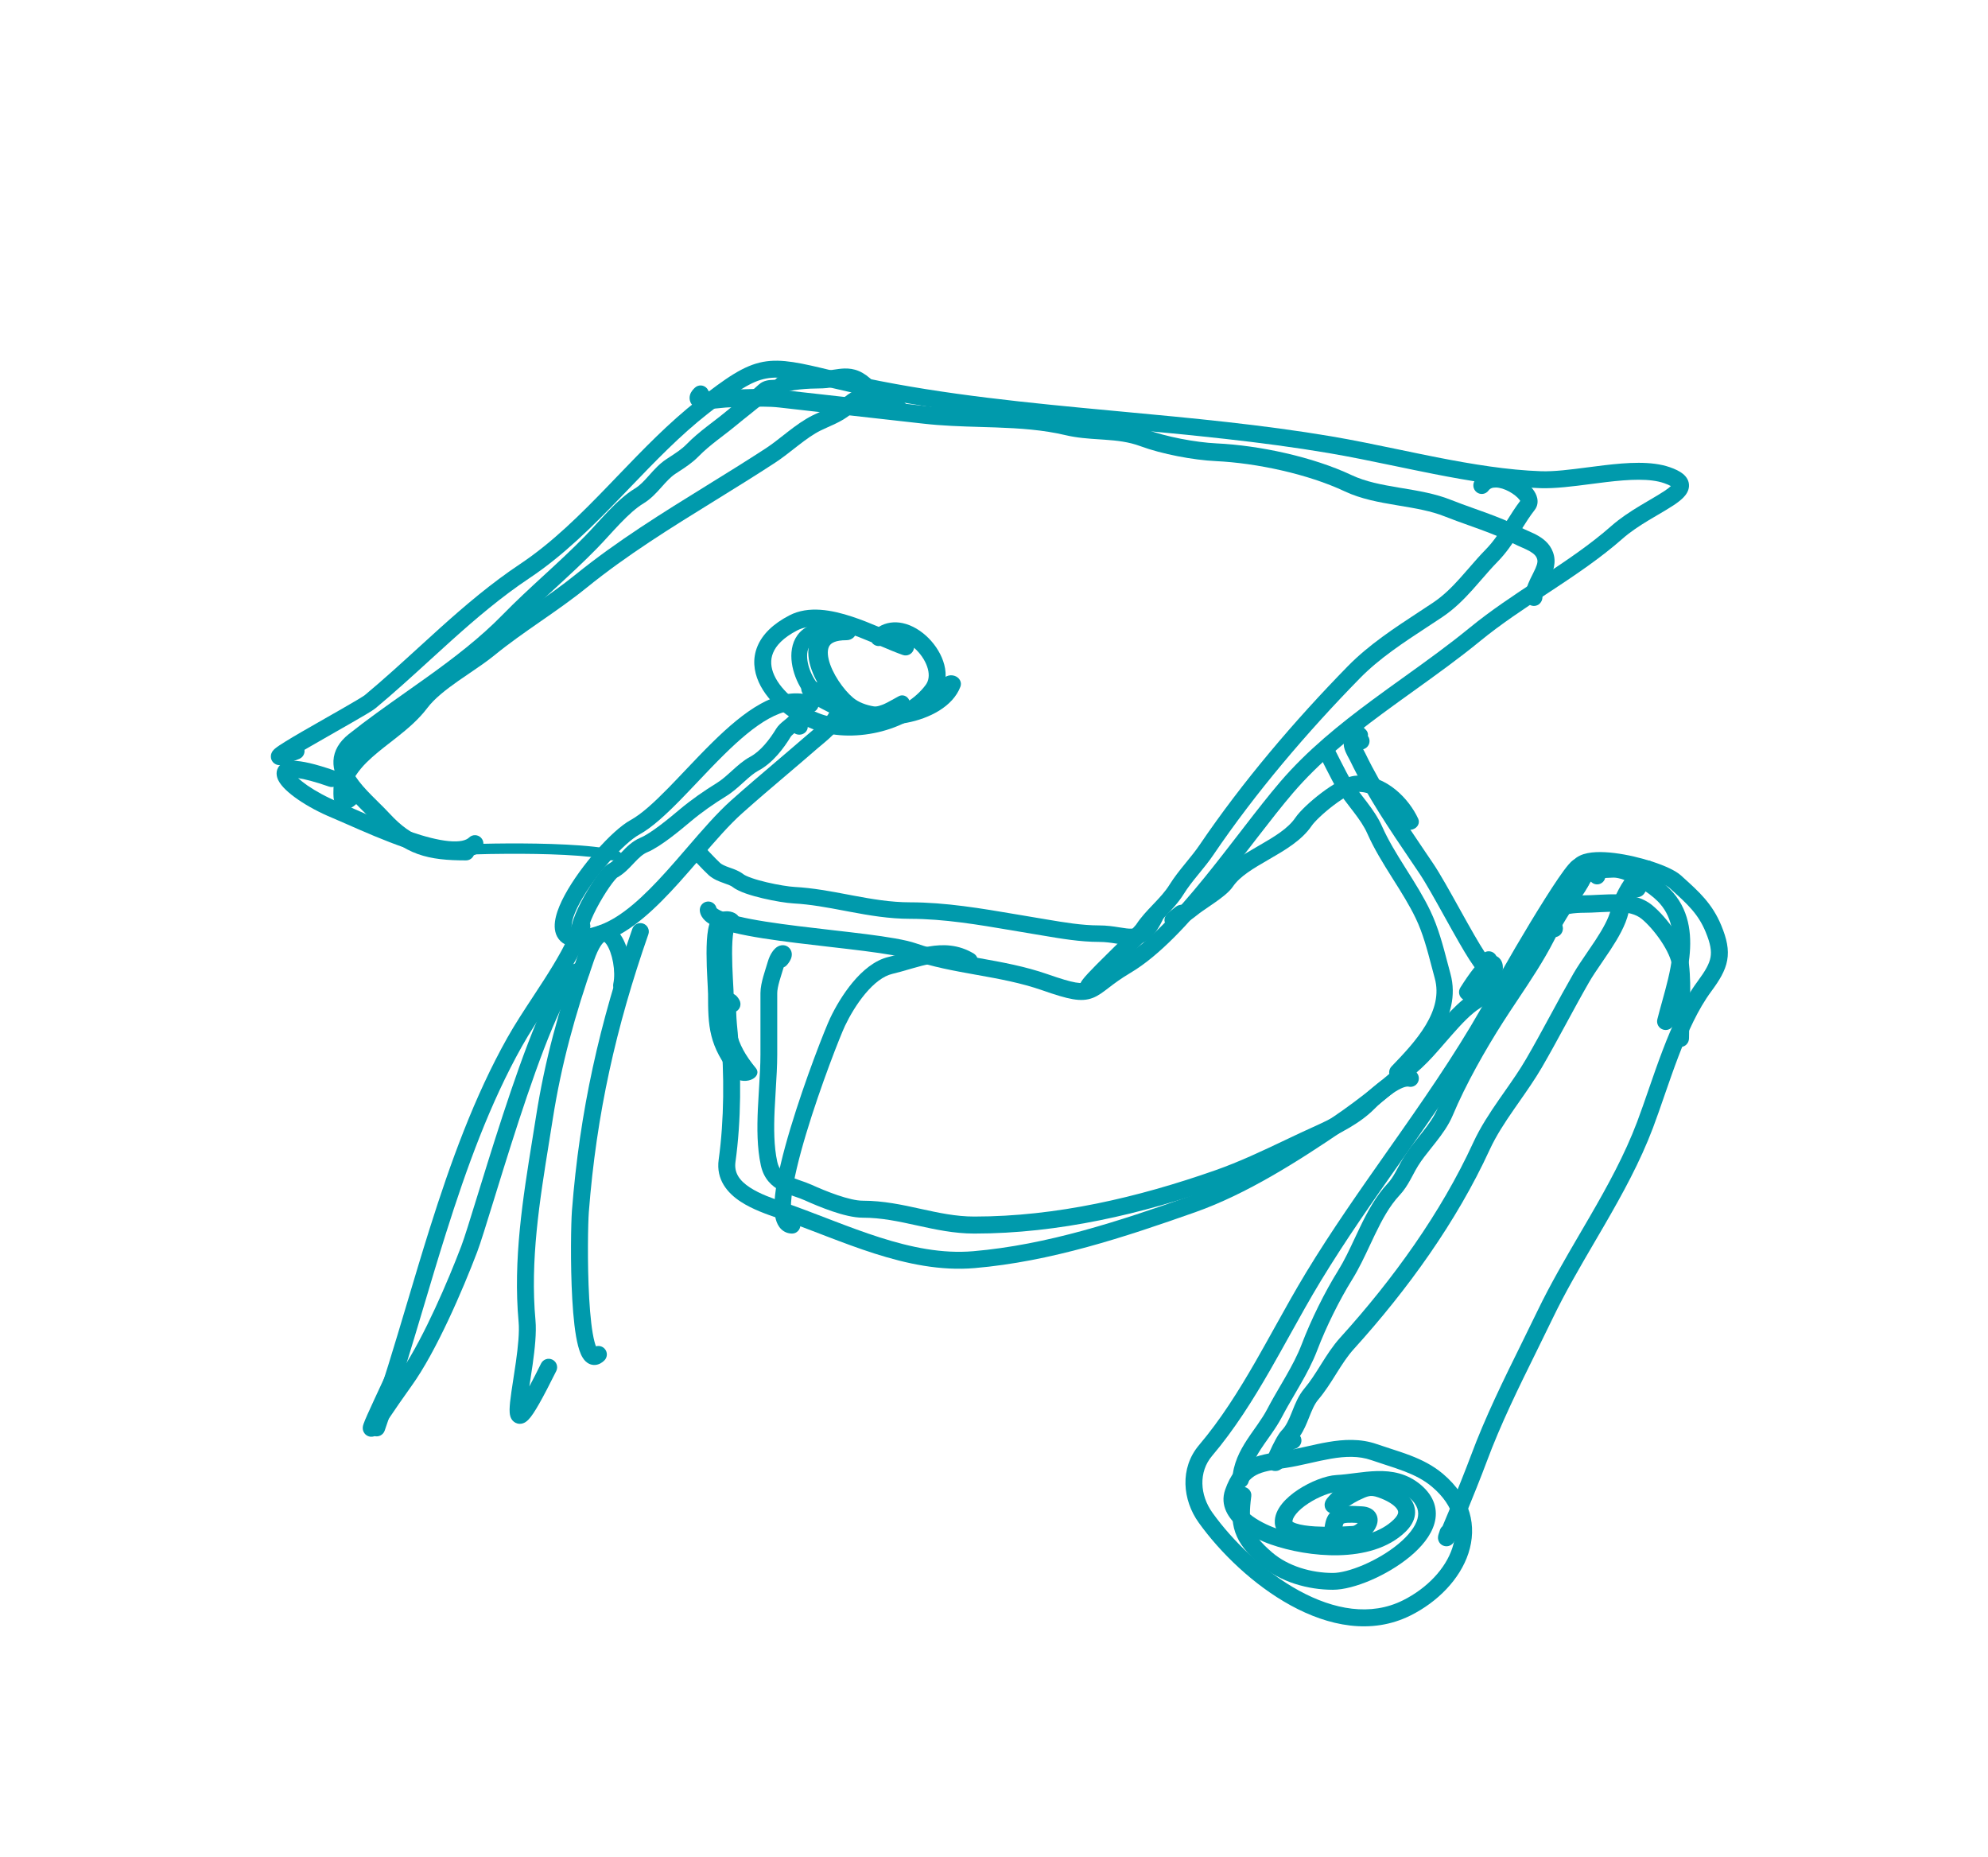 <svg xmlns="http://www.w3.org/2000/svg" width="106" height="99" viewBox="0 0 106 99" fill="none"><g id="Group 9"><path id="Vector 23 (Stroke)" fill-rule="evenodd" clip-rule="evenodd" d="M84.83 25.805C83.886 25.928 82.921 26.053 82.129 26.026C80.28 25.961 78.347 25.642 76.438 25.267C75.747 25.131 75.061 24.988 74.383 24.847C73.175 24.596 71.99 24.349 70.834 24.154C67.196 23.538 63.454 23.19 59.691 22.839C58.982 22.773 58.273 22.707 57.563 22.639C53.096 22.211 48.627 21.709 44.353 20.681C42.513 20.238 41.653 20.033 40.86 20.179C40.077 20.324 39.317 20.823 37.752 22.047C36.27 23.206 34.943 24.587 33.59 25.994C33.433 26.157 33.276 26.321 33.118 26.484C31.61 28.048 30.05 29.61 28.234 30.82C26.741 31.816 25.4 32.956 24.075 34.146C23.69 34.492 23.305 34.843 22.918 35.196C21.981 36.052 21.031 36.919 20.036 37.748C19.937 37.83 19.741 37.953 19.524 38.083C19.293 38.221 18.997 38.392 18.671 38.579C18.429 38.718 18.171 38.865 17.907 39.015C17.456 39.272 16.991 39.537 16.571 39.781C16.454 39.848 16.341 39.914 16.234 39.977C16.262 40.177 16.154 40.378 15.959 40.458C15.556 40.624 15.271 40.73 15.103 40.771C15.062 40.781 15 40.794 14.934 40.795C14.902 40.796 14.84 40.795 14.768 40.773C14.695 40.749 14.559 40.685 14.484 40.525C14.412 40.369 14.448 40.228 14.472 40.164C14.496 40.098 14.53 40.051 14.549 40.028C14.588 39.978 14.632 39.938 14.661 39.913C14.78 39.813 14.99 39.675 15.228 39.528C15.476 39.375 15.783 39.193 16.118 38.999C16.54 38.754 17.012 38.485 17.466 38.227C17.729 38.078 17.985 37.932 18.222 37.796C18.547 37.609 18.836 37.442 19.059 37.308C19.171 37.241 19.264 37.184 19.335 37.138C19.371 37.115 19.399 37.096 19.422 37.081C19.433 37.073 19.441 37.067 19.448 37.062C19.451 37.059 19.453 37.057 19.455 37.056L19.457 37.055L19.458 37.054C20.436 36.239 21.362 35.394 22.293 34.544C22.683 34.187 23.075 33.83 23.471 33.474C24.806 32.275 26.185 31.101 27.733 30.069C29.458 28.919 30.959 27.422 32.468 25.857C32.625 25.694 32.783 25.531 32.94 25.366C34.287 23.965 35.66 22.536 37.195 21.336C38.722 20.142 39.657 19.483 40.696 19.291C41.684 19.109 42.727 19.36 44.367 19.755C44.432 19.771 44.498 19.787 44.565 19.803C48.772 20.815 53.184 21.312 57.649 21.74C58.354 21.807 59.06 21.873 59.767 21.939C63.529 22.289 67.31 22.642 70.985 23.263C72.155 23.461 73.372 23.714 74.593 23.968C75.267 24.108 75.943 24.249 76.613 24.381C78.51 24.753 80.385 25.061 82.161 25.123C82.871 25.148 83.729 25.036 84.655 24.916C84.946 24.878 85.243 24.84 85.545 24.804C86.754 24.662 88.052 24.566 89.035 24.909C89.317 25.007 89.558 25.12 89.734 25.263C89.918 25.413 90.077 25.638 90.056 25.934C90.038 26.195 89.884 26.395 89.755 26.527C89.617 26.668 89.439 26.801 89.253 26.926C89.014 27.085 88.716 27.261 88.405 27.443C88.24 27.54 88.071 27.639 87.906 27.738C87.415 28.035 86.924 28.357 86.514 28.719C85.35 29.745 84.031 30.631 82.724 31.494C82.635 31.552 82.546 31.61 82.458 31.669C81.233 32.477 80.026 33.273 78.926 34.174C77.796 35.1 76.583 35.971 75.38 36.835C74.818 37.239 74.257 37.641 73.708 38.047C71.97 39.332 70.317 40.672 68.941 42.277C68.364 42.95 67.727 43.767 67.045 44.65C66.972 44.745 66.897 44.842 66.823 44.938C66.209 45.734 65.562 46.571 64.901 47.384C63.428 49.194 61.834 50.943 60.289 51.859C59.765 52.169 59.412 52.436 59.126 52.655C59.11 52.667 59.094 52.679 59.078 52.692C58.823 52.887 58.572 53.079 58.29 53.193C57.961 53.325 57.622 53.342 57.199 53.27C56.791 53.2 56.275 53.041 55.574 52.796C54.439 52.4 53.278 52.189 52.092 51.977L52.035 51.967C50.878 51.76 49.694 51.548 48.552 51.15C48.093 50.989 47.212 50.846 46.092 50.702C45.498 50.626 44.867 50.554 44.218 50.479C43.644 50.413 43.057 50.346 42.469 50.273C41.24 50.121 40.047 49.949 39.147 49.732C38.7 49.624 38.299 49.499 37.995 49.348C37.843 49.272 37.695 49.18 37.576 49.064C37.456 48.947 37.343 48.784 37.316 48.573C37.284 48.325 37.459 48.099 37.706 48.067C37.939 48.037 38.154 48.191 38.204 48.415C38.205 48.416 38.205 48.416 38.206 48.417C38.233 48.444 38.292 48.487 38.398 48.539C38.61 48.645 38.933 48.751 39.359 48.854C40.204 49.058 41.351 49.225 42.58 49.377C43.141 49.447 43.729 49.514 44.308 49.581C44.97 49.657 45.621 49.731 46.207 49.806C47.304 49.947 48.284 50.1 48.85 50.297C49.923 50.672 51.047 50.873 52.227 51.084L52.251 51.088C53.429 51.299 54.658 51.52 55.872 51.944C56.573 52.188 57.026 52.324 57.352 52.38C57.663 52.433 57.822 52.407 57.953 52.355C58.113 52.29 58.27 52.173 58.578 51.937C58.872 51.712 59.258 51.42 59.829 51.082C61.22 50.257 62.724 48.629 64.2 46.814C64.854 46.011 65.493 45.182 66.108 44.386C66.183 44.289 66.257 44.193 66.33 44.098C67.01 43.218 67.661 42.383 68.255 41.689C69.698 40.006 71.418 38.617 73.171 37.321C73.743 36.898 74.315 36.487 74.883 36.08C76.073 35.225 77.245 34.383 78.354 33.475C79.491 32.543 80.736 31.723 81.953 30.92C82.044 30.86 82.135 30.8 82.226 30.74C83.537 29.874 84.806 29.021 85.917 28.041C86.388 27.625 86.935 27.27 87.439 26.965C87.631 26.849 87.813 26.742 87.983 26.643C88.275 26.472 88.533 26.321 88.751 26.175C88.907 26.071 89.018 25.985 89.09 25.915C89.019 25.873 88.907 25.821 88.738 25.762C87.98 25.497 86.887 25.555 85.65 25.701C85.382 25.733 85.107 25.769 84.83 25.805ZM14.88 39.895C14.88 39.895 14.881 39.895 14.882 39.895C14.881 39.895 14.88 39.895 14.88 39.895ZM15.24 40.607C15.239 40.608 15.239 40.608 15.239 40.608C15.239 40.608 15.239 40.608 15.24 40.607Z" fill="#009AAC"></path><path id="Vector 24 (Stroke)" fill-rule="evenodd" clip-rule="evenodd" d="M15.614 40.562C16.083 40.558 16.814 40.725 17.836 41.082C18.072 41.164 18.196 41.422 18.114 41.657C18.032 41.893 17.774 42.017 17.539 41.935C16.771 41.667 16.239 41.534 15.896 41.486C16.025 41.606 16.194 41.74 16.399 41.882C16.838 42.184 17.419 42.504 18.076 42.775C18.314 42.873 18.607 43.003 18.938 43.149C19.767 43.514 20.838 43.987 21.901 44.349C22.641 44.601 23.342 44.786 23.919 44.842C24.522 44.9 24.857 44.803 25.01 44.654C25.188 44.48 25.474 44.484 25.648 44.663C25.822 44.842 25.818 45.128 25.639 45.302C25.183 45.746 24.485 45.804 23.832 45.741C23.152 45.676 22.373 45.464 21.61 45.204C20.507 44.828 19.362 44.323 18.526 43.955C18.211 43.816 17.94 43.696 17.732 43.61C17.02 43.317 16.382 42.967 15.886 42.625C15.639 42.455 15.422 42.282 15.247 42.116C15.079 41.955 14.925 41.777 14.835 41.591C14.749 41.413 14.665 41.087 14.909 40.816C15.105 40.599 15.402 40.563 15.614 40.562ZM15.507 41.475C15.507 41.475 15.508 41.475 15.508 41.475C15.508 41.475 15.507 41.475 15.507 41.475Z" fill="#009AAC"></path><path id="Vector 25 (Stroke)" fill-rule="evenodd" clip-rule="evenodd" d="M50.349 35.441C50.485 35.968 50.45 36.554 50.086 37.049C49.369 38.023 48.227 38.666 47.042 38.983C45.856 39.298 44.567 39.303 43.518 38.937C42.248 38.494 40.972 37.522 40.455 36.365C40.19 35.772 40.118 35.109 40.386 34.46C40.65 33.819 41.218 33.26 42.093 32.807C43.11 32.279 44.358 32.519 45.448 32.88C45.93 33.039 46.408 33.233 46.855 33.421C47.252 33.178 47.698 33.131 48.123 33.22C48.647 33.33 49.137 33.643 49.52 34.031C49.904 34.421 50.213 34.918 50.349 35.441ZM48.737 34.534C48.784 34.575 48.831 34.619 48.877 34.666C49.169 34.962 49.385 35.324 49.474 35.667C49.562 36.006 49.521 36.293 49.359 36.514C48.796 37.278 47.858 37.83 46.809 38.11C45.761 38.389 44.661 38.379 43.816 38.084C42.704 37.696 41.666 36.862 41.28 35.997C41.093 35.58 41.066 35.178 41.221 34.805C41.378 34.423 41.753 34 42.508 33.609C43.169 33.266 44.092 33.382 45.164 33.737C45.603 33.883 46.045 34.06 46.476 34.241C46.491 34.264 46.509 34.286 46.529 34.307C46.639 34.419 46.792 34.463 46.936 34.436C47.359 34.616 47.772 34.791 48.138 34.919C48.373 35.001 48.631 34.877 48.713 34.641C48.726 34.606 48.733 34.57 48.737 34.534Z" fill="#009AAC"></path><path id="Vector 26 (Stroke)" fill-rule="evenodd" clip-rule="evenodd" d="M44.788 36.921C44.865 36.975 45.003 37.078 45.078 37.234C45.239 37.566 45.214 37.902 45.11 38.19C45.01 38.468 44.832 38.719 44.65 38.928C44.367 39.252 44.005 39.553 43.766 39.751C43.702 39.804 43.647 39.85 43.604 39.887C43.072 40.35 42.528 40.813 41.981 41.278C41.18 41.959 40.371 42.647 39.583 43.35C38.873 43.982 38.14 44.833 37.355 45.744C36.985 46.173 36.603 46.616 36.208 47.055C35.011 48.383 33.682 49.679 32.253 50.183C31.635 50.4 31.122 50.507 30.713 50.489C30.291 50.471 29.911 50.312 29.709 49.939C29.529 49.604 29.558 49.209 29.642 48.865C29.729 48.506 29.899 48.115 30.11 47.723C30.535 46.936 31.166 46.075 31.803 45.35C32.431 44.635 33.108 44.003 33.633 43.715C34.199 43.403 34.863 42.797 35.617 42.029C35.907 41.733 36.213 41.411 36.528 41.079C37.004 40.578 37.498 40.057 37.988 39.576C38.811 38.767 39.681 38.007 40.562 37.52C41.278 37.124 42.042 36.887 42.811 36.989C42.801 36.975 42.791 36.959 42.78 36.94C42.756 36.896 42.718 36.81 42.725 36.697C42.74 36.406 42.985 36.308 43.038 36.291C43.107 36.269 43.164 36.269 43.179 36.269L43.179 36.269C43.203 36.269 43.221 36.271 43.231 36.272C43.264 36.276 43.293 36.283 43.302 36.285L43.302 36.286C43.383 36.306 43.573 36.368 43.779 36.445C43.991 36.523 44.249 36.628 44.471 36.738C44.581 36.793 44.693 36.855 44.788 36.921ZM43.609 37.346C43.659 37.451 43.67 37.574 43.629 37.692C43.547 37.928 43.289 38.052 43.053 37.97C42.443 37.757 41.767 37.886 40.999 38.31C40.229 38.736 39.43 39.424 38.621 40.22C38.136 40.697 37.668 41.19 37.207 41.677C36.89 42.01 36.577 42.341 36.262 42.662C35.513 43.425 34.765 44.123 34.067 44.506C33.688 44.715 33.097 45.246 32.482 45.946C31.876 46.636 31.289 47.44 30.905 48.151C30.713 48.508 30.581 48.824 30.519 49.079C30.453 49.348 30.484 49.471 30.504 49.51C30.504 49.51 30.525 49.577 30.752 49.587C30.992 49.597 31.377 49.534 31.953 49.331C33.139 48.913 34.331 47.788 35.537 46.45C35.897 46.051 36.259 45.631 36.619 45.213C37.427 44.276 38.227 43.348 38.982 42.675C39.773 41.97 40.601 41.266 41.412 40.576C41.958 40.111 42.496 39.653 43.011 39.206C43.077 39.148 43.151 39.087 43.228 39.023C43.465 38.826 43.74 38.597 43.968 38.335C44.116 38.166 44.214 38.013 44.261 37.884C44.294 37.791 44.297 37.724 44.281 37.669C44.278 37.667 44.276 37.665 44.273 37.663C44.227 37.631 44.159 37.592 44.068 37.546C43.93 37.478 43.767 37.408 43.609 37.346ZM44.307 37.689C44.307 37.689 44.306 37.689 44.305 37.687C44.306 37.689 44.307 37.689 44.307 37.689Z" fill="#009AAC"></path><path id="Vector 27 (Stroke)" fill-rule="evenodd" clip-rule="evenodd" d="M30.933 52.23C31.164 52.261 31.384 52.109 31.433 51.877C31.486 51.634 31.331 51.394 31.087 51.341C30.823 51.285 30.588 51.375 30.412 51.491C30.237 51.606 30.078 51.773 29.935 51.956C29.647 52.325 29.353 52.852 29.06 53.468C28.47 54.707 27.841 56.4 27.245 58.15C26.648 59.903 26.079 61.73 25.613 63.241C25.563 63.402 25.514 63.559 25.467 63.712C25.068 65.005 24.764 65.993 24.598 66.429C23.88 68.317 22.625 71.235 21.456 73.005C21.412 72.94 21.35 72.885 21.274 72.85C21.048 72.745 20.779 72.843 20.674 73.069C20.624 73.175 20.576 73.278 20.53 73.378C20.086 74.333 19.779 74.993 19.594 75.408C19.494 75.632 19.422 75.803 19.385 75.913C19.375 75.941 19.364 75.976 19.356 76.011L19.356 76.013C19.351 76.033 19.331 76.12 19.349 76.22C19.359 76.275 19.395 76.416 19.538 76.516C19.694 76.625 19.854 76.602 19.93 76.58C20.003 76.558 20.054 76.524 20.076 76.508C20.102 76.49 20.122 76.471 20.136 76.458C20.213 76.385 20.309 76.25 20.395 76.127C20.49 75.992 20.611 75.814 20.752 75.605L20.771 75.577C21.072 75.133 21.473 74.543 21.952 73.877C23.261 72.059 24.675 68.766 25.442 66.75C25.619 66.285 25.933 65.266 26.326 63.992C26.375 63.834 26.425 63.672 26.476 63.507C26.942 61.997 27.507 60.181 28.1 58.441C28.694 56.697 29.309 55.045 29.875 53.856C30.16 53.258 30.42 52.802 30.647 52.512C30.761 52.366 30.849 52.284 30.908 52.245C30.919 52.238 30.927 52.234 30.933 52.23ZM30.944 52.225C30.945 52.225 30.946 52.225 30.946 52.225C30.946 52.225 30.945 52.225 30.944 52.225Z" fill="#009AAC"></path><path id="Vector 28 (Stroke)" fill-rule="evenodd" clip-rule="evenodd" d="M33.578 51.154C33.665 51.639 33.683 52.173 33.585 52.628C33.532 52.872 33.292 53.027 33.049 52.975C32.805 52.923 32.65 52.682 32.702 52.439C32.768 52.131 32.762 51.721 32.689 51.313C32.615 50.903 32.483 50.552 32.341 50.346C32.285 50.266 32.242 50.228 32.219 50.213C32.188 50.232 32.118 50.29 32.021 50.44C31.914 50.606 31.794 50.855 31.669 51.214C30.653 54.126 29.933 56.739 29.474 59.658C29.411 60.058 29.347 60.458 29.282 60.858C28.771 64.026 28.26 67.195 28.552 70.395C28.611 71.049 28.516 71.923 28.403 72.73C28.356 73.068 28.305 73.393 28.259 73.694C28.247 73.771 28.235 73.845 28.224 73.919C28.401 73.587 28.608 73.182 28.85 72.693C28.961 72.47 29.232 72.378 29.455 72.489C29.679 72.6 29.77 72.871 29.66 73.094C29.287 73.846 28.989 74.415 28.754 74.829C28.527 75.229 28.337 75.522 28.176 75.687C28.133 75.731 28.079 75.781 28.014 75.821C27.953 75.859 27.846 75.912 27.709 75.91C27.551 75.907 27.42 75.834 27.333 75.736C27.258 75.651 27.224 75.558 27.208 75.5C27.175 75.382 27.17 75.252 27.171 75.145C27.173 75.03 27.183 74.898 27.197 74.758C27.231 74.427 27.299 73.987 27.372 73.516C27.418 73.218 27.466 72.907 27.509 72.604C27.623 71.791 27.701 71.013 27.652 70.477C27.35 67.156 27.881 63.869 28.39 60.714C28.455 60.313 28.52 59.914 28.582 59.517C29.051 56.532 29.787 53.865 30.816 50.917C30.956 50.518 31.104 50.197 31.262 49.951C31.418 49.709 31.604 49.507 31.834 49.395C32.085 49.272 32.35 49.276 32.585 49.385C32.801 49.484 32.964 49.658 33.084 49.833C33.326 50.183 33.491 50.672 33.578 51.154Z" fill="#009AAC"></path><path id="Vector 29 (Stroke)" fill-rule="evenodd" clip-rule="evenodd" d="M34.293 49.239C34.528 49.321 34.652 49.579 34.57 49.814C32.851 54.739 31.8 59.385 31.396 64.626C31.353 65.178 31.308 67.34 31.416 69.223C31.47 70.17 31.561 71.01 31.699 71.535C31.725 71.633 31.751 71.714 31.776 71.778C31.932 71.731 32.108 71.771 32.23 71.896C32.404 72.075 32.4 72.36 32.221 72.534C32.111 72.641 31.951 72.753 31.744 72.77C31.518 72.789 31.339 72.689 31.219 72.573C31.108 72.464 31.03 72.328 30.974 72.202C30.916 72.071 30.867 71.922 30.826 71.764C30.663 71.145 30.568 70.226 30.514 69.274C30.404 67.359 30.449 65.156 30.495 64.557C30.906 59.229 31.976 54.506 33.717 49.517C33.8 49.281 34.057 49.157 34.293 49.239ZM31.578 71.899C31.578 71.899 31.578 71.898 31.58 71.897C31.578 71.898 31.578 71.899 31.578 71.899Z" fill="#009AAC"></path><path id="Vector 30 (Stroke)" fill-rule="evenodd" clip-rule="evenodd" d="M31.175 48.955C31.411 49.037 31.535 49.295 31.453 49.53C31.081 50.595 30.438 51.68 29.768 52.724C29.568 53.036 29.366 53.343 29.167 53.646C28.688 54.375 28.225 55.081 27.838 55.77C26.127 58.817 24.882 62.252 23.77 65.779C23.359 67.082 22.965 68.402 22.573 69.719C21.907 71.949 21.245 74.169 20.51 76.276C20.427 76.512 20.17 76.636 19.934 76.554C19.699 76.472 19.575 76.214 19.657 75.979C20.387 73.886 21.037 71.707 21.697 69.495C22.091 68.173 22.488 66.841 22.908 65.508C24.026 61.964 25.293 58.457 27.05 55.328C27.453 54.61 27.945 53.862 28.431 53.122C28.626 52.825 28.82 52.529 29.008 52.236C29.675 51.197 30.266 50.189 30.6 49.233C30.682 48.997 30.94 48.873 31.175 48.955Z" fill="#009AAC"></path><path id="Vector 31 (Stroke)" fill-rule="evenodd" clip-rule="evenodd" d="M72.684 39.946C72.845 39.904 72.977 39.776 73.014 39.603C73.066 39.359 72.911 39.119 72.667 39.066C72.54 39.039 72.414 39.023 72.296 39.029C72.179 39.034 72.037 39.061 71.91 39.149C71.604 39.36 71.637 39.701 71.669 39.846C71.704 40.009 71.782 40.17 71.841 40.284C71.878 40.355 71.905 40.405 71.929 40.447C71.954 40.493 71.974 40.53 71.995 40.573C72.917 42.484 74.105 44.237 75.272 45.958C75.404 46.153 75.536 46.348 75.667 46.542C76.016 47.059 76.503 47.935 77.005 48.839C77.281 49.336 77.562 49.841 77.827 50.3C78.184 50.918 78.53 51.482 78.783 51.763C78.846 51.832 78.933 51.919 79.039 51.978C79.093 52.008 79.182 52.048 79.294 52.052C79.422 52.057 79.552 52.015 79.656 51.922C79.747 51.839 79.79 51.741 79.811 51.675C79.833 51.607 79.842 51.54 79.846 51.484C79.853 51.372 79.844 51.245 79.827 51.111C79.795 50.863 79.569 50.688 79.321 50.72C79.266 50.727 79.215 50.744 79.168 50.769C79.012 50.532 78.823 50.218 78.609 49.848C78.366 49.428 78.098 48.946 77.828 48.461C77.311 47.529 76.785 46.584 76.416 46.037C76.284 45.842 76.153 45.648 76.021 45.454C74.85 43.725 73.7 42.028 72.808 40.181C72.783 40.128 72.752 40.071 72.725 40.022C72.721 40.014 72.717 40.007 72.713 40C72.704 39.981 72.694 39.964 72.684 39.946ZM72.55 39.65C72.55 39.65 72.551 39.65 72.551 39.652C72.55 39.65 72.55 39.65 72.55 39.65ZM72.334 39.931C72.333 39.931 72.332 39.931 72.332 39.931C72.332 39.931 72.333 39.931 72.334 39.931Z" fill="#009AAC"></path><path id="Vector 32 (Stroke)" fill-rule="evenodd" clip-rule="evenodd" d="M79.792 52.728C79.596 53.1 79.299 53.507 78.912 53.75C78.451 54.038 77.942 54.573 77.399 55.192C77.288 55.317 77.176 55.446 77.064 55.576C76.645 56.06 76.216 56.554 75.82 56.917C74.502 58.123 73.097 59.275 71.599 60.292C69.232 61.897 66.489 63.655 63.721 64.631C59.961 65.956 56.052 67.256 51.969 67.607C50.145 67.763 48.352 67.38 46.632 66.832C45.772 66.557 44.922 66.238 44.093 65.921C43.955 65.868 43.818 65.815 43.682 65.763C42.993 65.498 42.32 65.239 41.657 65.008C41.602 64.989 41.544 64.969 41.485 64.948C40.902 64.747 40.119 64.477 39.492 64.066C38.786 63.604 38.171 62.891 38.32 61.823C38.615 59.705 38.623 57.279 38.435 55.127C38.435 55.127 38.435 55.125 38.434 55.117L38.431 55.087C38.428 55.066 38.426 55.039 38.422 55.007C38.416 54.938 38.407 54.846 38.397 54.74C38.379 54.531 38.359 54.263 38.353 54.018C38.349 53.896 38.349 53.773 38.355 53.663C38.36 53.562 38.372 53.437 38.407 53.328C38.423 53.278 38.459 53.179 38.543 53.092C38.651 52.979 38.828 52.905 39.023 52.956C39.169 52.995 39.261 53.089 39.301 53.134C39.35 53.19 39.39 53.252 39.422 53.309C39.545 53.526 39.47 53.801 39.254 53.924C39.254 53.947 39.255 53.97 39.255 53.994C39.266 54.372 39.311 54.816 39.328 54.986C39.331 55.016 39.334 55.038 39.335 55.049C39.527 57.252 39.521 59.749 39.215 61.947C39.135 62.523 39.424 62.943 39.986 63.31C40.514 63.656 41.189 63.89 41.788 64.097C41.844 64.117 41.9 64.136 41.954 64.155C42.632 64.392 43.321 64.656 44.01 64.921C44.145 64.973 44.28 65.025 44.416 65.077C45.243 65.394 46.072 65.705 46.907 65.971C48.578 66.504 50.24 66.849 51.891 66.707C55.847 66.367 59.658 65.106 63.421 63.779C66.067 62.846 68.724 61.151 71.092 59.544C72.545 58.558 73.916 57.435 75.21 56.251C75.564 55.927 75.945 55.488 76.358 55.011C76.476 54.875 76.597 54.736 76.72 54.595C77.128 54.131 77.57 53.65 78.018 53.284C78.014 53.282 78.01 53.279 78.006 53.277C77.795 53.144 77.732 52.865 77.865 52.654C78.387 51.826 78.788 51.326 79.093 51.101C79.174 51.042 79.273 50.982 79.388 50.95C79.508 50.917 79.674 50.908 79.834 51C79.99 51.089 80.063 51.229 80.096 51.332C80.129 51.434 80.136 51.537 80.134 51.62C80.128 51.94 79.987 52.36 79.792 52.728Z" fill="#009AAC"></path><path id="Vector 33 (Stroke)" fill-rule="evenodd" clip-rule="evenodd" d="M83.542 46.838C83.777 46.92 83.902 47.177 83.819 47.413C83.649 47.902 83.47 48.268 83.066 48.68C82.892 48.858 82.606 48.861 82.428 48.686C82.25 48.512 82.247 48.226 82.421 48.048C82.703 47.761 82.823 47.526 82.967 47.115C83.049 46.88 83.306 46.755 83.542 46.838Z" fill="#009AAC"></path><path id="Vector 34 (Stroke)" fill-rule="evenodd" clip-rule="evenodd" d="M84.659 46.467C84.636 46.578 84.595 46.714 84.541 46.868C84.459 47.104 84.202 47.228 83.967 47.146C83.744 47.462 83.468 47.883 83.159 48.37C82.164 49.943 80.916 52.087 80.328 53.181C78.879 55.874 77.173 58.379 75.448 60.844C75.201 61.197 74.953 61.55 74.706 61.902C73.223 64.011 71.751 66.106 70.419 68.301C69.848 69.242 69.315 70.203 68.774 71.177C68.431 71.794 68.085 72.417 67.726 73.042C66.809 74.636 65.822 76.211 64.624 77.624C63.904 78.474 63.969 79.704 64.649 80.651C65.728 82.157 67.405 83.788 69.262 84.803C71.122 85.82 73.083 86.181 74.811 85.317C76.091 84.677 77.076 83.633 77.437 82.531C77.785 81.469 77.575 80.3 76.357 79.268C75.928 78.905 75.434 78.655 74.884 78.443C74.543 78.312 74.21 78.204 73.862 78.092C73.624 78.015 73.379 77.936 73.119 77.846C72.451 77.612 71.741 77.638 70.967 77.77C70.608 77.831 70.246 77.913 69.872 77.997C69.843 78.004 69.814 78.01 69.785 78.017C69.384 78.107 68.969 78.199 68.555 78.261C67.812 78.372 67.339 78.449 66.979 78.64C66.662 78.809 66.4 79.088 66.179 79.72C66.07 80.031 66.199 80.355 66.625 80.714C67.042 81.065 67.626 81.338 68.06 81.49C68.966 81.806 70.187 82.043 71.366 82.013C72.554 81.984 73.623 81.687 74.311 81.018C74.496 80.837 74.54 80.713 74.548 80.649C74.555 80.592 74.542 80.523 74.472 80.428C74.311 80.21 73.939 79.989 73.487 79.831C73.249 79.748 73.116 79.745 73.004 79.766C72.865 79.791 72.716 79.858 72.426 79.998C72.316 80.052 72.153 80.149 71.971 80.263C71.933 80.286 71.894 80.31 71.855 80.335C71.719 80.42 71.579 80.507 71.474 80.567C71.419 80.598 71.323 80.651 71.232 80.676C71.206 80.683 71.153 80.696 71.088 80.696C71.031 80.695 70.879 80.683 70.754 80.551C70.62 80.409 70.622 80.241 70.633 80.165C70.644 80.089 70.671 80.032 70.685 80.006C70.733 79.912 70.817 79.818 70.883 79.746C70.963 79.659 71.074 79.548 71.218 79.408C71.365 79.265 71.584 79.242 71.754 79.338C71.852 79.28 71.949 79.226 72.034 79.185L72.051 79.176C72.307 79.053 72.564 78.929 72.839 78.878C73.145 78.821 73.44 78.858 73.785 78.978C74.284 79.152 74.87 79.448 75.198 79.891C75.372 80.126 75.487 80.422 75.444 80.762C75.402 81.093 75.218 81.395 74.941 81.665C74.018 82.562 72.679 82.884 71.388 82.916C70.088 82.949 68.758 82.69 67.762 82.342C67.275 82.172 66.577 81.854 66.043 81.405C65.519 80.963 65.029 80.274 65.326 79.422C65.601 78.636 65.988 78.144 66.555 77.843C67.069 77.57 67.699 77.475 68.375 77.374L68.421 77.367C68.799 77.311 69.184 77.226 69.586 77.136C69.617 77.129 69.647 77.122 69.678 77.115C70.047 77.032 70.431 76.945 70.816 76.88C71.648 76.738 72.537 76.686 73.417 76.993C73.632 77.068 73.861 77.142 74.096 77.218C74.469 77.339 74.855 77.464 75.209 77.6C75.808 77.832 76.405 78.125 76.941 78.579C78.43 79.84 78.762 81.39 78.296 82.812C77.842 84.196 76.656 85.404 75.215 86.125C73.114 87.175 70.821 86.684 68.829 85.595C66.833 84.504 65.059 82.774 63.915 81.178C63.053 79.976 62.887 78.277 63.935 77.041C65.08 75.689 66.035 74.17 66.943 72.592C67.287 71.993 67.627 71.38 67.969 70.765C68.518 69.777 69.07 68.783 69.647 67.832C70.996 65.609 72.488 63.487 73.969 61.379C74.216 61.028 74.463 60.677 74.708 60.326C76.432 57.864 78.111 55.396 79.533 52.753C80.132 51.639 81.39 49.477 82.396 47.887C82.893 47.101 83.348 46.424 83.635 46.092C83.704 46.012 83.788 45.922 83.877 45.859C83.915 45.833 84.006 45.772 84.131 45.756C84.203 45.746 84.298 45.75 84.397 45.796C84.498 45.842 84.567 45.916 84.61 45.988C84.683 46.111 84.683 46.236 84.682 46.285C84.681 46.349 84.671 46.412 84.659 46.467Z" fill="#009AAC"></path><path id="Vector 35 (Stroke)" fill-rule="evenodd" clip-rule="evenodd" d="M84.551 46.485C84.548 46.499 84.538 46.595 84.663 46.819C84.785 47.037 84.706 47.312 84.489 47.433C84.271 47.555 83.996 47.476 83.874 47.259C83.702 46.95 83.6 46.621 83.667 46.301C83.739 45.956 83.98 45.738 84.242 45.615C84.493 45.496 84.794 45.447 85.092 45.432C85.398 45.417 85.734 45.436 86.077 45.478C86.761 45.562 87.506 45.74 88.137 45.948C88.454 46.052 88.748 46.166 88.996 46.283C89.236 46.396 89.464 46.525 89.624 46.669C89.66 46.702 89.696 46.734 89.732 46.767C90.587 47.537 91.302 48.181 91.78 49.343C92.07 50.045 92.199 50.621 92.093 51.203C91.989 51.77 91.672 52.276 91.243 52.857C90.547 53.798 89.99 55.022 89.494 56.323C89.247 56.971 89.018 57.63 88.794 58.275C88.781 58.314 88.767 58.353 88.754 58.392C88.546 58.995 88.342 59.585 88.136 60.131C87.447 61.955 86.511 63.654 85.553 65.31C85.374 65.619 85.194 65.927 85.015 66.233C84.231 67.576 83.457 68.9 82.794 70.276C82.512 70.861 82.225 71.444 81.938 72.026C80.973 73.981 80.014 75.927 79.27 77.932C79.021 78.606 78.491 79.932 78.084 80.919C77.881 81.411 77.704 81.828 77.607 82.04C77.583 82.091 77.559 82.141 77.538 82.179L77.538 82.181C77.532 82.191 77.506 82.239 77.466 82.284C77.455 82.297 77.425 82.329 77.38 82.36C77.349 82.381 77.217 82.467 77.034 82.429C76.815 82.384 76.726 82.213 76.7 82.141C76.674 82.07 76.672 82.01 76.672 81.99C76.671 81.92 76.688 81.857 76.69 81.847L76.69 81.846C76.697 81.822 76.704 81.796 76.712 81.77C76.728 81.718 76.751 81.649 76.781 81.563C76.809 81.484 76.857 81.417 76.917 81.367C77.006 81.159 77.121 80.885 77.249 80.575C77.655 79.591 78.179 78.277 78.424 77.618C79.185 75.565 80.172 73.562 81.141 71.6C81.424 71.024 81.707 70.452 81.981 69.883C82.661 68.473 83.457 67.111 84.242 65.766C84.42 65.462 84.597 65.159 84.772 64.857C85.727 63.207 86.63 61.562 87.291 59.812C87.492 59.278 87.692 58.7 87.902 58.094C87.915 58.056 87.928 58.018 87.941 57.98C88.164 57.336 88.397 56.664 88.65 56.001C89.153 54.681 89.745 53.362 90.516 52.32C90.94 51.746 91.141 51.386 91.204 51.041C91.265 50.709 91.209 50.326 90.945 49.687C90.546 48.718 89.969 48.198 89.084 47.398C89.062 47.379 89.04 47.359 89.018 47.339C88.959 47.286 88.828 47.202 88.612 47.1C88.405 47.003 88.146 46.902 87.855 46.806C87.271 46.614 86.585 46.45 85.967 46.375C85.658 46.337 85.376 46.322 85.138 46.334C84.893 46.346 84.725 46.385 84.627 46.432C84.58 46.454 84.561 46.472 84.555 46.478C84.552 46.482 84.552 46.483 84.551 46.484C84.551 46.485 84.551 46.485 84.551 46.485ZM76.747 81.744C76.744 81.75 76.744 81.748 76.748 81.742C76.748 81.743 76.747 81.743 76.747 81.744ZM77.567 82.064C77.565 82.074 77.564 82.076 77.566 82.067C77.566 82.067 77.566 82.066 77.567 82.064Z" fill="#009AAC"></path><path id="Vector 36 (Stroke)" fill-rule="evenodd" clip-rule="evenodd" d="M84.695 47.22C84.59 47.405 84.461 47.629 84.309 47.819C83.778 48.484 83.266 49.348 82.866 50.134C82.316 51.216 81.614 52.269 80.936 53.285C80.669 53.686 80.406 54.08 80.158 54.468C79.192 55.978 78.147 57.825 77.462 59.461C77.237 59.999 76.886 60.477 76.549 60.907C76.472 61.005 76.397 61.099 76.323 61.192C76.059 61.523 75.815 61.828 75.615 62.149C75.513 62.313 75.43 62.468 75.342 62.635C75.295 62.722 75.247 62.813 75.193 62.91C75.044 63.178 74.87 63.461 74.621 63.727C74.095 64.29 73.698 65.018 73.313 65.819C73.226 65.999 73.14 66.183 73.052 66.37C72.76 66.993 72.457 67.639 72.103 68.209C71.416 69.313 70.707 70.746 70.236 71.985C69.989 72.635 69.662 73.244 69.328 73.826C69.226 74.004 69.125 74.177 69.025 74.349C68.791 74.749 68.564 75.138 68.355 75.539C68.189 75.859 67.991 76.157 67.796 76.438C67.733 76.529 67.671 76.617 67.61 76.703C67.477 76.89 67.35 77.07 67.228 77.258C66.877 77.797 66.627 78.311 66.592 78.909C66.578 79.156 66.368 79.344 66.123 79.33C65.879 79.315 65.692 79.103 65.707 78.856C65.755 78.025 66.106 77.351 66.488 76.764C66.62 76.562 66.763 76.36 66.9 76.166C66.958 76.083 67.016 76.001 67.071 75.922C67.26 75.65 67.431 75.389 67.571 75.121C67.79 74.7 68.035 74.281 68.274 73.872C68.371 73.705 68.468 73.54 68.561 73.377C68.888 72.805 69.187 72.245 69.409 71.663C69.9 70.371 70.634 68.885 71.353 67.731C71.676 67.211 71.948 66.632 72.234 66.02C72.326 65.825 72.419 65.627 72.516 65.426C72.906 64.616 73.351 63.781 73.977 63.111C74.152 62.923 74.285 62.714 74.419 62.472C74.458 62.402 74.499 62.325 74.543 62.244C74.639 62.062 74.747 61.861 74.865 61.671C75.096 61.301 75.382 60.942 75.651 60.605C75.721 60.518 75.789 60.433 75.854 60.349C76.187 59.926 76.471 59.529 76.646 59.111C77.358 57.409 78.433 55.514 79.414 53.981C79.682 53.561 79.958 53.148 80.232 52.737C80.897 51.739 81.553 50.756 82.078 49.724C82.493 48.908 83.037 47.985 83.619 47.256C83.721 47.128 83.819 46.963 83.924 46.776C83.938 46.752 83.951 46.728 83.965 46.703C84.052 46.549 84.15 46.373 84.247 46.24C84.304 46.162 84.382 46.068 84.483 45.995C84.59 45.918 84.758 45.841 84.962 45.882C85.156 45.921 85.286 46.047 85.366 46.152C85.447 46.26 85.513 46.393 85.569 46.535C85.66 46.765 85.55 47.026 85.322 47.118C85.142 47.191 84.942 47.136 84.822 46.995C84.797 47.038 84.77 47.086 84.74 47.139C84.726 47.165 84.711 47.192 84.695 47.22ZM84.66 46.695C84.66 46.695 84.66 46.695 84.661 46.696C84.66 46.696 84.66 46.695 84.66 46.695Z" fill="#009AAC"></path><path id="Vector 37 (Stroke)" fill-rule="evenodd" clip-rule="evenodd" d="M85.099 46.849C85.47 46.815 85.867 46.788 86.038 46.788C86.327 46.788 86.767 46.945 87.246 47.214C87.711 47.474 88.137 47.797 88.383 48.044C89.135 48.797 89.293 49.798 89.168 50.938C89.076 51.771 88.844 52.603 88.621 53.406C88.533 53.724 88.446 54.037 88.369 54.344C88.308 54.59 88.457 54.839 88.703 54.9C88.948 54.962 89.197 54.812 89.258 54.566C89.323 54.307 89.402 54.024 89.485 53.724C89.714 52.899 89.978 51.951 90.078 51.038C90.218 49.772 90.066 48.432 89.031 47.395C88.715 47.078 88.217 46.707 87.694 46.413C87.184 46.127 86.572 45.871 86.038 45.871C85.746 45.871 85.03 45.927 84.582 45.981C84.469 45.995 84.363 46.009 84.281 46.025C84.242 46.032 84.196 46.041 84.153 46.054C84.134 46.06 84.098 46.071 84.06 46.09C84.041 46.099 84.008 46.116 83.972 46.144C83.941 46.168 83.872 46.228 83.828 46.332C83.774 46.46 83.78 46.608 83.849 46.734C83.905 46.836 83.983 46.889 84.017 46.91C84.086 46.951 84.152 46.967 84.171 46.971L84.171 46.971C84.225 46.983 84.282 46.989 84.327 46.992C84.425 46.999 84.567 47.002 84.757 47.002C84.893 47.002 85.015 46.943 85.099 46.849Z" fill="#009AAC"></path><path id="Vector 38 (Stroke)" fill-rule="evenodd" clip-rule="evenodd" d="M73.432 78.428C74.212 78.41 75.03 78.546 75.765 79.169C76.11 79.462 76.347 79.789 76.467 80.146C76.588 80.505 76.582 80.867 76.487 81.21C76.302 81.881 75.78 82.492 75.175 82.993C74.562 83.501 73.814 83.937 73.093 84.247C72.382 84.552 71.65 84.757 71.071 84.757C69.748 84.757 68.269 84.35 67.203 83.435C66.514 82.844 66.077 82.32 65.864 81.7C65.653 81.088 65.682 80.44 65.785 79.657C65.817 79.412 66.052 79.237 66.309 79.268C66.567 79.299 66.75 79.523 66.718 79.769C66.617 80.532 66.616 81.01 66.757 81.421C66.896 81.824 67.194 82.221 67.831 82.768C68.688 83.503 69.924 83.86 71.071 83.86C71.456 83.86 72.047 83.713 72.706 83.43C73.356 83.15 74.024 82.759 74.559 82.316C75.103 81.865 75.463 81.4 75.578 80.982C75.633 80.782 75.631 80.597 75.572 80.42C75.512 80.242 75.384 80.045 75.141 79.839C74.645 79.419 74.094 79.309 73.455 79.324C73.129 79.331 72.792 79.371 72.43 79.417C72.399 79.421 72.369 79.425 72.338 79.429C72.01 79.471 71.662 79.515 71.316 79.534C70.965 79.552 70.321 79.784 69.757 80.154C69.482 80.334 69.254 80.529 69.103 80.718C68.961 80.895 68.913 81.031 68.911 81.124C68.931 81.142 68.985 81.178 69.116 81.222C69.357 81.303 69.711 81.355 70.121 81.38C70.29 81.39 70.462 81.396 70.631 81.398C70.643 81.307 70.658 81.222 70.678 81.142C70.739 80.895 70.858 80.66 71.094 80.498C71.317 80.344 71.579 80.302 71.812 80.29C72.047 80.277 72.328 80.293 72.632 80.31C72.925 80.326 73.261 80.439 73.401 80.768C73.522 81.051 73.416 81.331 73.32 81.5C73.213 81.687 73.052 81.859 72.872 81.99C72.697 82.116 72.459 82.235 72.193 82.249C72.166 82.251 72.135 82.252 72.098 82.254C71.947 82.263 71.717 82.276 71.443 82.285C71.357 82.391 71.222 82.459 71.071 82.459C70.925 82.459 70.794 82.395 70.708 82.295C70.495 82.294 70.276 82.288 70.061 82.274C69.625 82.248 69.168 82.19 68.803 82.067C68.474 81.957 68.004 81.715 67.973 81.201C67.948 80.809 68.13 80.455 68.356 80.173C68.586 79.887 68.897 79.63 69.224 79.415C69.864 78.996 70.674 78.67 71.264 78.639C71.571 78.623 71.884 78.583 72.219 78.54C72.248 78.536 72.276 78.533 72.305 78.529C72.665 78.483 73.049 78.437 73.432 78.428ZM71.585 81.383C71.769 81.375 71.926 81.366 72.043 81.36C72.08 81.358 72.112 81.356 72.141 81.354C72.154 81.354 72.215 81.34 72.304 81.276C72.338 81.251 72.37 81.223 72.398 81.195C72.17 81.183 72 81.177 71.864 81.185C71.693 81.194 71.649 81.221 71.645 81.224C71.644 81.225 71.643 81.225 71.642 81.227C71.641 81.228 71.638 81.231 71.633 81.239C71.624 81.254 71.608 81.287 71.592 81.35C71.59 81.36 71.587 81.371 71.585 81.383ZM68.9 81.112C68.901 81.112 68.902 81.114 68.904 81.118C68.901 81.114 68.9 81.112 68.9 81.112Z" fill="#009AAC"></path><path id="Vector 39 (Stroke)" fill-rule="evenodd" clip-rule="evenodd" d="M44.471 20.639C44.238 20.674 43.962 20.71 43.641 20.71C43.464 20.71 43.037 20.72 42.632 20.764C42.429 20.786 42.246 20.815 42.108 20.85C42.039 20.868 41.994 20.884 41.967 20.896C41.736 21.157 41.404 21.169 41.271 21.174C41.262 21.175 41.254 21.175 41.247 21.175C41.104 21.183 41.063 21.192 41.056 21.194C40.714 21.509 40.319 21.822 39.943 22.121C39.724 22.295 39.512 22.463 39.319 22.625C39.072 22.832 38.808 23.034 38.553 23.23C38.447 23.311 38.342 23.391 38.241 23.47C37.886 23.746 37.548 24.024 37.242 24.338C36.912 24.675 36.517 24.932 36.171 25.156C36.117 25.192 36.063 25.226 36.012 25.26C35.753 25.431 35.535 25.674 35.268 25.973L35.264 25.978C35.01 26.261 34.707 26.6 34.317 26.835C33.917 27.076 33.5 27.46 33.072 27.904C32.865 28.119 32.662 28.341 32.46 28.562L32.447 28.576C32.242 28.8 32.038 29.023 31.841 29.224C31.114 29.97 30.361 30.662 29.62 31.344L29.618 31.346C28.873 32.032 28.139 32.707 27.433 33.43C26.186 34.707 24.775 35.788 23.351 36.811C22.947 37.101 22.544 37.385 22.144 37.668C21.119 38.391 20.109 39.104 19.145 39.872C18.785 40.158 18.689 40.405 18.679 40.602C18.668 40.823 18.757 41.09 18.971 41.417C19.182 41.739 19.48 42.069 19.811 42.404C19.925 42.52 20.047 42.64 20.168 42.76C20.381 42.97 20.594 43.181 20.77 43.372C21.405 44.061 21.963 44.442 22.57 44.66C23.187 44.881 23.892 44.948 24.852 44.948C25.1 44.948 25.302 45.155 25.302 45.409C25.302 45.664 25.1 45.871 24.852 45.871C23.865 45.871 23.037 45.805 22.272 45.531C21.497 45.252 20.823 44.773 20.116 44.006C19.951 43.827 19.768 43.646 19.568 43.45C19.444 43.327 19.313 43.198 19.176 43.059C18.838 42.716 18.486 42.333 18.223 41.931C17.962 41.532 17.753 41.062 17.78 40.553C17.807 40.022 18.084 39.548 18.592 39.143C19.578 38.358 20.621 37.622 21.654 36.893C22.05 36.614 22.444 36.335 22.833 36.056C24.247 35.04 25.606 33.996 26.796 32.778C27.52 32.036 28.27 31.346 29.01 30.665L29.016 30.66C29.761 29.974 30.496 29.298 31.204 28.572C31.389 28.383 31.583 28.171 31.789 27.946L31.806 27.928C32.005 27.709 32.216 27.479 32.431 27.256C32.87 26.801 33.354 26.345 33.861 26.039C34.116 25.885 34.334 25.652 34.599 25.355C34.611 25.341 34.623 25.328 34.636 25.314C34.878 25.043 35.165 24.721 35.525 24.484C35.584 24.445 35.642 24.407 35.699 24.37C36.049 24.142 36.352 23.945 36.605 23.686C36.955 23.327 37.331 23.019 37.696 22.735C37.81 22.646 37.921 22.561 38.031 22.477C38.279 22.287 38.517 22.105 38.749 21.91C38.983 21.714 39.213 21.532 39.437 21.354C39.792 21.074 40.133 20.803 40.459 20.503C40.708 20.273 41.032 20.26 41.175 20.255C41.185 20.255 41.195 20.254 41.204 20.254C41.269 20.25 41.305 20.248 41.328 20.244C41.414 20.15 41.517 20.092 41.593 20.057C41.687 20.014 41.789 19.981 41.888 19.955C42.086 19.904 42.317 19.87 42.538 19.846C42.983 19.798 43.444 19.787 43.641 19.787C43.896 19.787 44.12 19.759 44.342 19.726C44.371 19.721 44.402 19.717 44.433 19.712C44.62 19.683 44.826 19.652 45.025 19.646C45.27 19.64 45.528 19.669 45.799 19.785C46.066 19.899 46.322 20.084 46.584 20.352C46.76 20.532 46.76 20.825 46.584 21.005C46.408 21.185 46.123 21.185 45.947 21.005C45.745 20.798 45.585 20.693 45.454 20.637C45.326 20.583 45.201 20.565 45.05 20.569C44.909 20.573 44.764 20.595 44.573 20.624C44.54 20.628 44.506 20.634 44.471 20.639ZM41.95 20.905C41.95 20.905 41.951 20.904 41.954 20.903C41.952 20.904 41.951 20.905 41.95 20.905Z" fill="#009AAC"></path><path id="Vector 40 (Stroke)" fill-rule="evenodd" clip-rule="evenodd" d="M37.523 45.075C37.547 45.093 37.572 45.115 37.599 45.137C37.659 45.189 37.702 45.253 37.727 45.323C37.754 45.352 37.785 45.385 37.818 45.421C38.041 45.659 38.319 45.94 38.396 46.008C38.503 46.102 38.653 46.165 38.887 46.249C38.904 46.255 38.923 46.261 38.941 46.268C39.14 46.338 39.416 46.435 39.635 46.607C39.694 46.653 39.839 46.727 40.083 46.812C40.314 46.893 40.593 46.97 40.885 47.039C41.475 47.178 42.07 47.27 42.362 47.286C43.339 47.339 44.288 47.518 45.206 47.692C45.301 47.71 45.396 47.728 45.491 47.746C46.509 47.937 47.498 48.106 48.526 48.106C50.415 48.106 52.352 48.435 54.162 48.743C54.52 48.804 54.873 48.865 55.22 48.921C55.407 48.952 55.594 48.983 55.781 49.015C56.741 49.177 57.687 49.337 58.596 49.337C59.02 49.337 59.38 49.392 59.673 49.44L59.676 49.44C59.984 49.489 60.179 49.52 60.347 49.51C60.486 49.502 60.596 49.465 60.718 49.357C60.857 49.233 61.027 49.003 61.228 48.569C61.331 48.348 61.598 48.25 61.825 48.35C62.051 48.451 62.151 48.712 62.048 48.933C61.825 49.413 61.594 49.768 61.323 50.009C61.035 50.264 60.726 50.369 60.403 50.389C60.13 50.406 59.842 50.359 59.584 50.317C59.565 50.314 59.546 50.311 59.528 50.308C59.239 50.262 58.941 50.217 58.596 50.217C57.602 50.217 56.566 50.042 55.607 49.879C55.426 49.848 55.247 49.818 55.072 49.79C54.712 49.731 54.349 49.669 53.985 49.607C52.175 49.3 50.33 48.986 48.526 48.986C47.404 48.986 46.34 48.802 45.321 48.611C45.227 48.593 45.134 48.575 45.041 48.558C44.113 48.382 43.224 48.215 42.312 48.165C41.944 48.145 41.291 48.04 40.675 47.895C40.364 47.822 40.051 47.736 39.78 47.641C39.523 47.551 39.256 47.438 39.072 47.294C38.974 47.217 38.834 47.167 38.578 47.076C38.357 46.997 38.047 46.885 37.794 46.662C37.68 46.562 37.374 46.25 37.155 46.016C37.047 45.901 36.941 45.785 36.885 45.714L36.885 45.714C36.874 45.7 36.846 45.664 36.823 45.622C36.816 45.61 36.804 45.586 36.793 45.556C36.786 45.536 36.76 45.463 36.77 45.367C36.775 45.314 36.792 45.237 36.846 45.16C36.903 45.078 36.981 45.023 37.063 44.994C37.202 44.944 37.319 44.976 37.345 44.984C37.414 45.003 37.464 45.035 37.474 45.042C37.475 45.042 37.475 45.042 37.475 45.042C37.494 45.054 37.511 45.066 37.523 45.075ZM37.594 45.172C37.594 45.172 37.595 45.173 37.597 45.175C37.595 45.173 37.594 45.172 37.594 45.172Z" fill="#009AAC"></path><path id="Vector 41 (Stroke)" fill-rule="evenodd" clip-rule="evenodd" d="M42.208 50.998C42.174 51.172 42.064 51.329 41.955 51.453C41.906 51.508 41.848 51.549 41.784 51.574C41.757 51.664 41.727 51.76 41.697 51.856C41.691 51.875 41.685 51.894 41.679 51.913C41.638 52.042 41.598 52.172 41.562 52.3C41.487 52.566 41.442 52.789 41.442 52.949L41.442 56.224C41.442 56.813 41.402 57.466 41.362 58.118C41.34 58.471 41.319 58.824 41.303 59.167C41.258 60.171 41.265 61.125 41.443 61.938C41.53 62.335 41.737 62.532 42.036 62.686C42.199 62.769 42.383 62.836 42.596 62.91C42.619 62.918 42.642 62.926 42.665 62.934C42.853 62.998 43.063 63.071 43.262 63.16C43.637 63.329 44.145 63.545 44.657 63.719C45.181 63.897 45.663 64.014 46.001 64.014C47.104 64.014 48.114 64.235 49.069 64.445L49.079 64.447C50.049 64.659 50.964 64.859 51.946 64.859C56.322 64.859 60.662 63.843 64.791 62.395C66.077 61.944 67.283 61.371 68.503 60.792C69.037 60.538 69.574 60.283 70.122 60.037C71.012 59.636 72.014 59.122 72.641 58.487C72.893 58.232 73.317 57.841 73.77 57.531C73.997 57.376 74.245 57.231 74.493 57.136C74.733 57.045 75.026 56.98 75.314 57.053C75.554 57.113 75.7 57.359 75.64 57.602C75.58 57.845 75.337 57.993 75.097 57.932C75.064 57.924 74.975 57.922 74.808 57.985C74.65 58.046 74.466 58.149 74.271 58.282C73.881 58.549 73.502 58.897 73.274 59.128C72.517 59.895 71.373 60.466 70.485 60.866C69.972 61.097 69.455 61.342 68.931 61.591C67.691 62.179 66.416 62.785 65.084 63.252C60.899 64.719 56.456 65.766 51.946 65.766C50.864 65.766 49.867 65.547 48.917 65.339L48.889 65.333C47.92 65.12 46.998 64.92 46.001 64.92C45.51 64.92 44.912 64.762 44.373 64.579C43.822 64.392 43.285 64.163 42.899 63.989C42.739 63.917 42.569 63.858 42.376 63.792C42.353 63.784 42.331 63.776 42.307 63.768C42.095 63.695 41.856 63.61 41.631 63.494C41.156 63.25 40.728 62.859 40.569 62.135C40.364 61.197 40.364 60.142 40.409 59.126C40.426 58.747 40.449 58.377 40.471 58.018C40.51 57.387 40.547 56.788 40.547 56.224L40.547 52.949C40.547 52.655 40.623 52.33 40.701 52.052C40.741 51.908 40.785 51.767 40.826 51.637C40.833 51.617 40.839 51.597 40.845 51.578C40.879 51.469 40.91 51.371 40.936 51.282C41 51.062 41.085 50.883 41.181 50.745C41.262 50.627 41.392 50.478 41.574 50.418C41.664 50.389 41.896 50.346 42.081 50.538C42.248 50.711 42.223 50.923 42.208 50.998ZM41.935 51.237C41.938 51.234 41.94 51.232 41.94 51.232C41.94 51.233 41.938 51.234 41.935 51.237Z" fill="#009AAC"></path><path id="Vector 42 (Stroke)" fill-rule="evenodd" clip-rule="evenodd" d="M73.723 42.73C73.296 42.383 72.835 42.197 72.384 42.22C72.326 42.223 72.167 42.266 71.905 42.408C71.662 42.538 71.388 42.721 71.116 42.927C70.559 43.348 70.087 43.807 69.936 44.03C69.409 44.808 68.486 45.341 67.691 45.8L67.667 45.814C66.815 46.306 66.11 46.719 65.738 47.269C65.531 47.573 65.121 47.877 64.778 48.117C64.651 48.206 64.53 48.288 64.416 48.366C64.184 48.524 63.984 48.66 63.837 48.781C63.56 49.008 63.166 49.271 62.954 49.384C62.925 49.4 62.892 49.416 62.858 49.431L62.857 49.431C62.836 49.44 62.764 49.471 62.673 49.483L62.673 49.483C62.64 49.487 62.48 49.508 62.319 49.417C62.095 49.292 62.078 49.088 62.093 48.99C62.105 48.907 62.143 48.846 62.156 48.826C62.174 48.798 62.192 48.776 62.205 48.76C62.285 48.668 62.455 48.527 62.694 48.343C62.794 48.266 62.92 48.23 63.043 48.234C63.08 48.206 63.115 48.178 63.149 48.15C63.331 48 63.593 47.822 63.847 47.649C63.952 47.578 64.055 47.508 64.15 47.441C64.519 47.183 64.777 46.974 64.876 46.828C65.372 46.096 66.261 45.583 67.038 45.134C67.063 45.12 67.088 45.105 67.113 45.091C67.958 44.603 68.679 44.172 69.073 43.59C69.308 43.244 69.878 42.711 70.459 42.272C70.756 42.047 71.074 41.833 71.377 41.67C71.661 41.517 72.001 41.369 72.325 41.353C73.148 41.311 73.864 41.655 74.407 42.096C74.952 42.538 75.372 43.116 75.618 43.649C75.72 43.871 75.596 44.124 75.339 44.213C75.082 44.302 74.791 44.194 74.689 43.971C74.49 43.541 74.148 43.075 73.723 42.73Z" fill="#009AAC"></path><path id="Vector 43 (Stroke)" fill-rule="evenodd" clip-rule="evenodd" d="M72.144 38.744C72.287 38.6 72.519 38.6 72.662 38.744L72.833 38.915C72.976 39.058 72.976 39.29 72.833 39.433C72.69 39.576 72.458 39.576 72.314 39.433L72.144 39.262C72 39.119 72 38.887 72.144 38.744Z" fill="#009AAC"></path><path id="Vector 44 (Stroke)" fill-rule="evenodd" clip-rule="evenodd" d="M70.283 40.137L70.286 40.142C70.291 40.152 70.299 40.168 70.31 40.19C70.316 40.202 70.322 40.214 70.329 40.229C70.349 40.267 70.373 40.316 70.401 40.371C70.477 40.524 70.581 40.731 70.693 40.951C70.911 41.381 71.175 41.889 71.309 42.103C71.519 42.438 71.768 42.76 72.001 43.061C72.066 43.145 72.129 43.227 72.19 43.307C72.482 43.691 72.735 44.053 72.907 44.443C73.27 45.261 73.744 46.025 74.206 46.758C74.231 46.799 74.257 46.839 74.282 46.88C74.723 47.578 75.147 48.252 75.486 48.958C75.869 49.755 76.099 50.631 76.33 51.511C76.386 51.725 76.443 51.94 76.501 52.154C76.736 53.01 76.505 53.837 76.022 54.646C75.534 55.462 74.827 56.2 74.197 56.856C74.027 57.032 74.027 57.318 74.197 57.495C74.366 57.671 74.641 57.671 74.81 57.495L74.831 57.473C75.445 56.834 76.215 56.032 76.758 55.123C77.312 54.196 77.664 53.1 77.336 51.906C77.283 51.714 77.231 51.515 77.177 51.31C76.945 50.424 76.687 49.439 76.262 48.554C75.899 47.798 75.449 47.084 75.015 46.396C74.987 46.352 74.96 46.307 74.932 46.263C74.467 45.525 74.028 44.814 73.695 44.064C73.477 43.572 73.169 43.139 72.871 42.747C72.8 42.653 72.73 42.562 72.661 42.474C72.432 42.178 72.22 41.903 72.035 41.609C71.928 41.438 71.686 40.975 71.46 40.529C71.349 40.311 71.246 40.106 71.17 39.954C71.142 39.899 71.119 39.851 71.099 39.812C71.092 39.798 71.086 39.785 71.08 39.773C71.069 39.752 71.06 39.735 71.054 39.723C71.052 39.717 71.049 39.711 71.046 39.707C71.046 39.705 71.044 39.702 71.042 39.697L71.041 39.697C71.041 39.696 71.038 39.69 71.034 39.683C71.034 39.683 71.034 39.683 71.034 39.683C71.032 39.681 71.025 39.667 71.013 39.651C71.004 39.638 70.967 39.595 70.937 39.566C70.747 39.472 70.313 39.646 70.228 39.915C70.228 39.996 70.248 40.071 70.283 40.137Z" fill="#009AAC"></path><path id="Vector 45 (Stroke)" fill-rule="evenodd" clip-rule="evenodd" d="M81.965 26.56C82.007 26.756 81.985 26.989 81.83 27.187C81.575 27.513 81.356 27.86 81.12 28.234C81.06 28.328 81 28.424 80.937 28.522C80.634 28.996 80.296 29.495 79.851 29.949C79.551 30.256 79.282 30.565 79.004 30.886C78.843 31.072 78.679 31.261 78.503 31.456C78.041 31.969 77.532 32.478 76.901 32.9C76.643 33.072 76.383 33.242 76.123 33.413C74.836 34.256 73.545 35.102 72.51 36.16C69.692 39.036 66.944 42.263 64.696 45.579C64.46 45.927 64.195 46.251 63.946 46.556C63.92 46.588 63.895 46.619 63.869 46.65C63.593 46.989 63.337 47.311 63.121 47.658C62.838 48.112 62.482 48.49 62.163 48.825L62.128 48.861C61.812 49.192 61.539 49.478 61.333 49.795C61.273 49.886 61.17 50.001 61.069 50.11C60.959 50.228 60.82 50.37 60.666 50.525C60.454 50.737 60.207 50.98 59.956 51.227C59.841 51.341 59.725 51.455 59.611 51.568C59.245 51.929 58.904 52.27 58.671 52.522C58.582 52.618 58.516 52.693 58.472 52.747C58.422 52.975 58.209 53.131 57.977 53.102C57.922 53.095 57.843 53.075 57.764 53.018C57.68 52.957 57.622 52.873 57.592 52.781C57.54 52.625 57.584 52.493 57.597 52.458C57.628 52.365 57.684 52.287 57.713 52.246C57.786 52.146 57.896 52.021 58.017 51.89C58.266 51.622 58.621 51.267 58.985 50.908C59.102 50.792 59.22 50.676 59.336 50.561C59.585 50.316 59.827 50.079 60.035 49.87C60.187 49.717 60.318 49.583 60.418 49.476C60.468 49.422 60.508 49.378 60.538 49.342C60.553 49.325 60.565 49.31 60.573 49.3C60.582 49.288 60.585 49.284 60.584 49.286C60.838 48.896 61.165 48.553 61.463 48.241C61.481 48.222 61.499 48.203 61.517 48.184C61.841 47.844 62.135 47.528 62.361 47.164C62.611 46.763 62.901 46.401 63.178 46.062C63.202 46.032 63.227 46.002 63.251 45.971C63.505 45.66 63.744 45.368 63.956 45.056C66.242 41.684 69.028 38.415 71.873 35.51C72.984 34.376 74.374 33.466 75.661 32.623C75.915 32.457 76.165 32.293 76.408 32.131C76.948 31.77 77.398 31.325 77.841 30.833C77.991 30.667 78.145 30.49 78.302 30.309C78.594 29.973 78.898 29.622 79.215 29.299C79.591 28.916 79.888 28.483 80.183 28.02C80.239 27.933 80.295 27.844 80.352 27.754C80.57 27.407 80.8 27.043 81.059 26.702C81.05 26.687 81.038 26.67 81.023 26.65C80.918 26.512 80.72 26.344 80.472 26.208C80.224 26.073 79.968 25.994 79.761 25.991C79.564 25.987 79.446 26.046 79.368 26.152C79.219 26.355 78.937 26.396 78.738 26.244C78.54 26.092 78.499 25.804 78.648 25.601C78.944 25.199 79.374 25.064 79.778 25.072C80.17 25.079 80.566 25.218 80.895 25.398C81.225 25.577 81.531 25.821 81.733 26.085C81.832 26.215 81.926 26.377 81.965 26.56ZM58.423 52.813C58.423 52.813 58.423 52.812 58.425 52.81C58.424 52.812 58.423 52.813 58.423 52.813Z" fill="#009AAC"></path><path id="Vector 46 (Stroke)" fill-rule="evenodd" clip-rule="evenodd" d="M46.581 21.463C46.308 21.441 45.944 21.57 45.366 22.079C45.118 22.297 44.814 22.461 44.537 22.593C44.408 22.655 44.276 22.713 44.154 22.768L44.125 22.781C43.993 22.84 43.873 22.894 43.764 22.948C43.367 23.144 42.989 23.418 42.588 23.729C42.509 23.79 42.429 23.853 42.347 23.916C42.026 24.168 41.686 24.435 41.333 24.666C40.272 25.359 39.204 26.019 38.142 26.676C35.779 28.136 33.445 29.579 31.287 31.326C30.494 31.968 29.659 32.549 28.841 33.117L28.796 33.148C27.959 33.73 27.139 34.302 26.366 34.934C25.979 35.25 25.5 35.576 25.027 35.897C24.823 36.036 24.62 36.174 24.425 36.31C23.753 36.782 23.163 37.247 22.794 37.734C22.317 38.364 21.73 38.859 21.16 39.308C21.044 39.401 20.928 39.491 20.814 39.579C20.36 39.932 19.932 40.266 19.545 40.649C19.363 40.829 19.142 41.081 18.97 41.346C18.789 41.625 18.702 41.857 18.702 42.014C18.702 42.039 18.702 42.064 18.701 42.09C18.818 42.097 18.931 42.149 19.015 42.242C19.184 42.43 19.167 42.718 18.977 42.885C18.899 42.953 18.817 43.016 18.73 43.063C18.648 43.109 18.531 43.157 18.393 43.158C18.236 43.159 18.092 43.098 17.986 42.992C17.892 42.899 17.849 42.792 17.826 42.72C17.783 42.58 17.778 42.424 17.777 42.32C17.777 42.261 17.778 42.203 17.779 42.152L17.78 42.141C17.781 42.093 17.782 42.051 17.782 42.014C17.782 41.591 17.986 41.176 18.195 40.854C18.412 40.519 18.68 40.217 18.894 40.005C19.323 39.58 19.806 39.204 20.264 38.848C20.373 38.763 20.481 38.679 20.586 38.596C21.146 38.154 21.654 37.719 22.057 37.187C22.521 36.576 23.218 36.041 23.893 35.567C24.116 35.41 24.335 35.261 24.548 35.117C25.003 34.808 25.425 34.521 25.78 34.232C26.585 33.574 27.434 32.982 28.267 32.403L28.299 32.38C29.126 31.806 29.937 31.242 30.704 30.621C32.909 28.836 35.325 27.342 37.712 25.866C38.762 25.217 39.807 24.571 40.826 23.906C41.142 23.699 41.442 23.464 41.759 23.215C41.845 23.148 41.932 23.08 42.02 23.011C42.427 22.696 42.867 22.373 43.353 22.133C43.48 22.07 43.616 22.009 43.747 21.95L43.774 21.938C43.898 21.883 44.019 21.829 44.137 21.773C44.394 21.65 44.605 21.529 44.754 21.398C45.38 20.848 45.994 20.5 46.66 20.556C47.316 20.611 47.87 21.049 48.408 21.648C48.577 21.836 48.56 22.124 48.37 22.291C48.18 22.458 47.889 22.441 47.72 22.253C47.21 21.685 46.863 21.487 46.581 21.463ZM18.284 42.267C18.281 42.268 18.282 42.268 18.284 42.267C18.284 42.267 18.284 42.267 18.284 42.267Z" fill="#009AAC"></path><path id="Vector 47 (Stroke)" fill-rule="evenodd" clip-rule="evenodd" d="M37.785 20.861C37.765 20.807 37.736 20.755 37.697 20.709C37.529 20.513 37.241 20.496 37.053 20.669C36.969 20.747 36.843 20.877 36.791 21.056C36.761 21.163 36.754 21.299 36.812 21.437C36.868 21.568 36.96 21.648 37.032 21.694C37.161 21.775 37.306 21.796 37.393 21.805C37.495 21.815 37.606 21.816 37.713 21.812C37.921 21.805 38.162 21.78 38.37 21.759L38.384 21.757C38.61 21.734 38.784 21.717 38.891 21.717C39.204 21.717 39.507 21.707 39.804 21.698C40.409 21.679 40.986 21.661 41.557 21.726C42.835 21.874 44.11 22.015 45.384 22.155L45.385 22.155C46.66 22.296 47.934 22.437 49.211 22.584C50.229 22.702 51.267 22.733 52.283 22.763C52.555 22.771 52.824 22.779 53.092 22.788C54.373 22.834 55.616 22.916 56.813 23.2C57.429 23.346 58.043 23.386 58.615 23.423C58.71 23.429 58.805 23.435 58.898 23.442C59.562 23.488 60.181 23.556 60.8 23.785C61.944 24.209 63.627 24.528 64.831 24.584C66.995 24.686 69.736 25.27 71.702 26.197C72.568 26.605 73.54 26.779 74.453 26.932C74.504 26.941 74.555 26.949 74.607 26.958C75.484 27.104 76.302 27.241 77.03 27.532C77.447 27.698 77.883 27.853 78.314 28.007C78.515 28.079 78.716 28.151 78.913 28.223C79.541 28.452 80.153 28.695 80.734 28.996C80.855 29.059 80.99 29.118 81.113 29.172C81.139 29.183 81.164 29.194 81.189 29.205C81.338 29.271 81.471 29.333 81.589 29.402C81.823 29.541 81.934 29.674 81.969 29.84C82.001 29.99 81.94 30.18 81.752 30.553C81.74 30.577 81.728 30.602 81.715 30.628C81.64 30.774 81.554 30.945 81.485 31.117C81.403 31.323 81.332 31.566 81.332 31.833C81.332 32.094 81.536 32.306 81.788 32.306C82.04 32.306 82.244 32.094 82.244 31.833C82.244 31.738 82.27 31.625 82.329 31.478C82.379 31.351 82.443 31.224 82.518 31.076C82.532 31.049 82.546 31.021 82.561 30.992L82.563 30.987C82.725 30.665 82.974 30.171 82.86 29.634C82.744 29.093 82.376 28.779 82.041 28.58C81.874 28.481 81.698 28.401 81.546 28.334C81.515 28.32 81.485 28.307 81.457 28.295C81.336 28.242 81.234 28.197 81.142 28.149C80.509 27.821 79.855 27.564 79.217 27.33C79.004 27.252 78.795 27.178 78.59 27.105C78.168 26.954 77.76 26.808 77.358 26.648C76.537 26.32 75.629 26.169 74.777 26.027C74.717 26.017 74.657 26.008 74.598 25.998C73.672 25.842 72.818 25.683 72.079 25.335C69.987 24.348 67.128 23.745 64.872 23.639C63.749 23.586 62.157 23.283 61.107 22.894C60.362 22.618 59.636 22.545 58.959 22.497C58.858 22.49 58.758 22.484 58.66 22.477C58.086 22.44 57.554 22.405 57.016 22.278C55.73 21.973 54.414 21.889 53.123 21.842C52.843 21.832 52.565 21.824 52.289 21.816C51.278 21.786 50.289 21.756 49.312 21.643C48.032 21.496 46.756 21.355 45.482 21.214L45.482 21.214C44.207 21.073 42.934 20.933 41.658 20.786C41.023 20.712 40.334 20.734 39.694 20.753C39.414 20.762 39.144 20.77 38.891 20.77C38.732 20.77 38.511 20.793 38.309 20.814C38.304 20.814 38.3 20.815 38.294 20.815C38.115 20.834 37.939 20.852 37.785 20.861ZM37.451 20.858C37.449 20.858 37.448 20.858 37.449 20.858C37.449 20.858 37.449 20.858 37.451 20.858ZM37.626 21.411C37.626 21.411 37.627 21.41 37.629 21.407C37.627 21.41 37.626 21.411 37.626 21.411Z" fill="#009AAC"></path><path id="Vector 48 (Stroke)" fill-rule="evenodd" clip-rule="evenodd" d="M48.464 51.68C48.176 51.764 47.877 51.851 47.579 51.921C47.093 52.035 46.594 52.429 46.132 52.982C45.677 53.526 45.302 54.172 45.055 54.692C44.817 55.193 43.758 57.873 42.988 60.43C42.603 61.71 42.301 62.928 42.205 63.813C42.155 64.264 42.167 64.575 42.215 64.753C42.227 64.797 42.239 64.823 42.246 64.838C42.486 64.843 42.679 65.048 42.679 65.302C42.679 65.558 42.481 65.766 42.237 65.766C42.021 65.766 41.817 65.69 41.655 65.533C41.502 65.384 41.416 65.192 41.366 65.007C41.269 64.648 41.275 64.188 41.328 63.708C41.434 62.729 41.758 61.441 42.147 60.15C42.925 57.562 44.001 54.834 44.266 54.277C44.537 53.706 44.952 52.989 45.468 52.37C45.977 51.761 46.63 51.192 47.388 51.015C47.661 50.951 47.934 50.871 48.22 50.788C48.287 50.769 48.355 50.749 48.423 50.729C48.778 50.627 49.151 50.525 49.529 50.461C50.293 50.331 51.109 50.35 51.919 50.837C52.131 50.964 52.205 51.247 52.084 51.47C51.963 51.692 51.693 51.77 51.481 51.642C50.909 51.298 50.319 51.267 49.67 51.377C49.342 51.433 49.008 51.523 48.656 51.625C48.593 51.643 48.529 51.661 48.464 51.68Z" fill="#009AAC"></path><path id="Vector 49 (Stroke)" fill-rule="evenodd" clip-rule="evenodd" d="M39.177 49.401C39.356 49.304 39.458 49.15 39.428 48.986C39.381 48.734 39.041 48.556 38.667 48.587C38.393 48.61 38.212 48.718 38.111 48.803C38.013 48.886 37.953 48.977 37.914 49.049C37.836 49.195 37.789 49.373 37.757 49.548C37.692 49.906 37.673 50.368 37.673 50.827C37.673 51.291 37.693 51.767 37.714 52.16C37.72 52.281 37.726 52.391 37.731 52.491C37.744 52.725 37.753 52.897 37.753 52.986C37.753 54.688 37.775 55.774 39.109 57.391C39.292 57.612 39.706 57.692 40.035 57.569C40.364 57.446 40.483 57.167 40.3 56.945C39.144 55.544 39.116 54.659 39.116 52.986C39.116 52.879 39.105 52.678 39.091 52.431C39.086 52.336 39.081 52.234 39.075 52.129C39.055 51.739 39.035 51.274 39.035 50.827C39.035 50.376 39.055 49.959 39.109 49.659C39.131 49.54 39.156 49.456 39.177 49.401ZM39.203 49.348C39.204 49.348 39.204 49.347 39.204 49.347C39.204 49.347 39.204 49.348 39.203 49.348Z" fill="#009AAC"></path><path id="Vector 50 (Stroke)" fill-rule="evenodd" clip-rule="evenodd" d="M25.393 45.549C25.821 45.535 26.406 45.523 27.066 45.52C28.019 45.515 29.116 45.528 30.113 45.579C31.126 45.631 31.978 45.719 32.478 45.847C32.72 45.909 33.003 45.846 33.11 45.707C33.218 45.568 33.109 45.404 32.867 45.342C32.21 45.174 31.218 45.081 30.197 45.029C29.159 44.976 28.029 44.962 27.058 44.967C26.088 44.972 25.263 44.996 24.833 45.019C24.728 45.025 24.633 45.031 24.563 45.038L24.563 45.038C24.539 45.041 24.476 45.048 24.413 45.062C24.395 45.067 24.362 45.075 24.325 45.089C24.296 45.101 24.216 45.133 24.161 45.196C24.089 45.277 24.09 45.376 24.172 45.459C24.235 45.523 24.323 45.554 24.354 45.564C24.422 45.586 24.485 45.594 24.502 45.596C24.503 45.596 24.503 45.596 24.503 45.597C24.531 45.6 24.556 45.602 24.576 45.603C24.615 45.606 24.66 45.608 24.706 45.609C24.799 45.612 24.925 45.613 25.087 45.613C25.203 45.613 25.31 45.589 25.393 45.549ZM24.691 45.055C24.691 45.055 24.692 45.055 24.692 45.056C24.691 45.055 24.691 45.055 24.691 45.055ZM24.728 45.582C24.725 45.583 24.723 45.583 24.723 45.583C24.723 45.583 24.725 45.583 24.728 45.582Z" fill="#009AAC"></path><path id="Vector 51 (Stroke)" fill-rule="evenodd" clip-rule="evenodd" d="M42.515 33.871C42.83 33.432 43.339 33.21 43.99 33.21C44.222 33.21 44.41 33.416 44.41 33.671C44.41 33.925 44.222 34.131 43.99 34.131C43.51 34.131 43.285 34.289 43.176 34.44C43.06 34.602 43.004 34.859 43.051 35.204C43.098 35.545 43.239 35.921 43.448 36.248C43.657 36.577 43.912 36.824 44.161 36.945C44.304 37.014 44.45 37.091 44.591 37.166C44.622 37.182 44.652 37.198 44.683 37.214C44.855 37.305 45.023 37.391 45.192 37.467C45.531 37.619 45.844 37.716 46.145 37.716C46.563 37.716 46.814 37.664 47.041 37.576C47.229 37.503 47.402 37.407 47.651 37.268C47.731 37.223 47.818 37.174 47.916 37.121C48.124 37.007 48.376 37.099 48.48 37.327C48.584 37.554 48.5 37.83 48.292 37.944C48.215 37.986 48.14 38.028 48.067 38.069C47.805 38.216 47.566 38.349 47.321 38.444C46.985 38.574 46.636 38.636 46.145 38.636C45.685 38.636 45.254 38.49 44.872 38.318C44.68 38.232 44.494 38.136 44.319 38.044C44.287 38.027 44.254 38.01 44.223 37.993C44.082 37.919 43.95 37.849 43.819 37.786C43.394 37.579 43.029 37.2 42.758 36.774C42.486 36.347 42.288 35.84 42.22 35.34C42.152 34.843 42.208 34.3 42.515 33.871Z" fill="#009AAC"></path><path id="Vector 52 (Stroke)" fill-rule="evenodd" clip-rule="evenodd" d="M43.385 33.882C43.736 33.422 44.35 33.21 45.131 33.21C45.419 33.21 45.652 33.417 45.652 33.671C45.652 33.926 45.419 34.132 45.131 34.132C44.548 34.132 44.336 34.283 44.25 34.397C44.145 34.533 44.098 34.777 44.184 35.149C44.356 35.891 44.977 36.775 45.489 37.202C46.049 37.67 47.084 37.83 48.13 37.632C49.182 37.434 49.993 36.925 50.221 36.318C50.312 36.076 50.607 35.946 50.88 36.026C51.153 36.107 51.301 36.368 51.21 36.609C50.813 37.663 49.565 38.304 48.348 38.534C47.125 38.765 45.681 38.631 44.773 37.873C44.125 37.331 43.383 36.283 43.163 35.334C43.053 34.86 43.053 34.318 43.385 33.882Z" fill="#009AAC"></path><path id="Vector 53 (Stroke)" fill-rule="evenodd" clip-rule="evenodd" d="M42.355 39.088C42.429 39.139 42.521 39.169 42.621 39.169C42.869 39.169 43.071 38.98 43.071 38.747C43.071 38.552 43.08 38.418 43.087 38.332C43.088 38.318 43.09 38.298 43.092 38.279C43.094 38.256 43.096 38.235 43.097 38.224C43.097 38.211 43.1 38.184 43.099 38.155C43.098 38.142 43.097 38.11 43.088 38.071L43.088 38.07C43.083 38.047 43.056 37.924 42.932 37.829C42.855 37.769 42.756 37.733 42.65 37.732C42.554 37.731 42.48 37.759 42.438 37.779C42.363 37.815 42.318 37.862 42.306 37.874L42.306 37.875C42.277 37.904 42.256 37.934 42.25 37.943L42.249 37.944C42.242 37.954 42.234 37.967 42.227 37.976L42.225 37.98C42.217 37.992 42.209 38.003 42.2 38.016C42.166 38.065 42.113 38.137 42.03 38.224C41.986 38.269 41.931 38.314 41.852 38.379C41.823 38.402 41.791 38.428 41.756 38.457C41.65 38.545 41.49 38.681 41.391 38.844C41.028 39.44 40.548 40.053 39.997 40.349C39.639 40.541 39.321 40.827 39.045 41.077L39.018 41.101C38.737 41.355 38.49 41.578 38.226 41.741C37.55 42.156 36.843 42.649 36.237 43.158C35.969 43.383 35.587 43.703 35.194 43.999C34.791 44.303 34.414 44.552 34.152 44.661C33.707 44.847 33.389 45.176 33.141 45.438C33.128 45.453 33.114 45.467 33.101 45.481C32.851 45.746 32.668 45.94 32.445 46.059C32.305 46.135 32.177 46.272 32.083 46.381C31.975 46.507 31.856 46.666 31.734 46.841C31.49 47.192 31.222 47.634 30.995 48.07C30.77 48.501 30.572 48.953 30.486 49.321C30.445 49.496 30.416 49.705 30.462 49.895C30.487 49.996 30.538 50.114 30.643 50.214C30.752 50.318 30.889 50.373 31.028 50.389C31.275 50.418 31.5 50.254 31.53 50.022C31.552 49.862 31.474 49.711 31.343 49.624C31.346 49.591 31.354 49.55 31.365 49.502C31.428 49.235 31.588 48.854 31.803 48.441C32.015 48.035 32.265 47.624 32.488 47.302C32.6 47.141 32.701 47.008 32.784 46.911C32.863 46.819 32.9 46.79 32.899 46.789C32.899 46.789 32.897 46.79 32.894 46.792C33.251 46.599 33.53 46.302 33.753 46.065C33.774 46.042 33.794 46.02 33.815 45.999C34.071 45.728 34.273 45.536 34.518 45.434C34.897 45.275 35.354 44.962 35.758 44.658C36.172 44.346 36.57 44.012 36.838 43.787C37.403 43.312 38.072 42.844 38.718 42.448C39.056 42.24 39.359 41.966 39.621 41.728C39.637 41.714 39.654 41.699 39.669 41.685C39.959 41.423 40.2 41.213 40.443 41.083C41.217 40.668 41.796 39.881 42.172 39.263C42.187 39.239 42.236 39.187 42.352 39.09C42.353 39.09 42.354 39.089 42.355 39.088ZM43.001 38.408C43.002 38.408 43.002 38.407 43.002 38.407C43.005 38.404 43.004 38.404 43.001 38.408ZM42.199 38.159C42.199 38.158 42.199 38.158 42.199 38.158C42.199 38.158 42.199 38.158 42.199 38.159Z" fill="#009AAC"></path><path id="Vector 54 (Stroke)" fill-rule="evenodd" clip-rule="evenodd" d="M87.169 47.83C87.362 47.871 87.569 47.794 87.68 47.623C87.823 47.401 87.954 47.191 88.056 47.014C88.15 46.851 88.245 46.675 88.286 46.541C88.297 46.507 88.314 46.444 88.315 46.369C88.316 46.318 88.312 46.102 88.105 45.96C87.898 45.818 87.686 45.884 87.635 45.902C87.562 45.927 87.504 45.964 87.471 45.987C87.343 46.075 87.171 46.244 86.965 46.465C86.498 46.967 86.043 47.824 85.896 48.466C85.783 48.955 85.464 49.524 85.06 50.14C84.927 50.343 84.783 50.554 84.637 50.766C84.367 51.161 84.094 51.56 83.892 51.911C83.469 52.647 83.069 53.384 82.675 54.111C82.657 54.145 82.638 54.178 82.62 54.212C82.207 54.974 81.799 55.724 81.368 56.464C81.028 57.049 80.635 57.61 80.228 58.192C80.131 58.331 80.033 58.47 79.935 58.611C79.433 59.336 78.93 60.097 78.549 60.925C76.834 64.654 74.284 68.197 71.462 71.312C71.061 71.755 70.744 72.254 70.451 72.72C70.438 72.742 70.424 72.763 70.411 72.785C70.126 73.237 69.864 73.656 69.549 74.028C69.236 74.397 69.058 74.845 68.912 75.214C68.901 75.241 68.89 75.268 68.88 75.294C68.715 75.707 68.574 76.024 68.34 76.262C68.219 76.387 68.094 76.601 68.001 76.775C67.895 76.969 67.789 77.189 67.706 77.376C67.664 77.469 67.626 77.557 67.597 77.631C67.573 77.693 67.541 77.778 67.526 77.85C67.523 77.867 67.514 77.913 67.516 77.969C67.517 77.995 67.52 78.054 67.547 78.123C67.575 78.194 67.647 78.321 67.809 78.388C67.969 78.454 68.11 78.419 68.177 78.394C68.244 78.369 68.29 78.335 68.31 78.318C68.354 78.284 68.383 78.249 68.396 78.234C68.445 78.174 68.498 78.086 68.549 77.997C68.588 77.929 68.631 77.844 68.67 77.767C68.68 77.747 68.69 77.727 68.7 77.708C68.751 77.609 68.8 77.517 68.851 77.435C68.904 77.352 68.949 77.298 68.982 77.267C68.989 77.262 68.993 77.258 68.997 77.255C69.247 77.212 69.421 76.987 69.39 76.74C69.381 76.671 69.356 76.607 69.32 76.552C69.528 76.244 69.662 75.914 69.776 75.629L69.791 75.591C69.954 75.183 70.081 74.866 70.292 74.616C70.651 74.192 70.947 73.721 71.222 73.282C71.239 73.255 71.256 73.228 71.272 73.202C71.569 72.73 71.847 72.297 72.185 71.924C75.051 68.759 77.663 65.138 79.427 61.302C79.772 60.552 80.235 59.847 80.734 59.128C80.826 58.995 80.92 58.86 81.015 58.725C81.423 58.141 81.844 57.54 82.206 56.919C82.644 56.166 83.059 55.403 83.471 54.643L83.524 54.545C83.92 53.816 84.314 53.088 84.732 52.361C84.918 52.038 85.152 51.697 85.406 51.326C85.556 51.108 85.713 50.878 85.872 50.636C86.277 50.018 86.681 49.329 86.833 48.667C86.89 48.422 87.014 48.119 87.169 47.83ZM69.005 77.25C69.005 77.25 69.004 77.25 69.004 77.25C69.004 77.25 69.005 77.25 69.005 77.25Z" fill="#009AAC"></path><path id="Vector 55 (Stroke)" fill-rule="evenodd" clip-rule="evenodd" d="M85.237 48.636C84.983 48.65 84.721 48.663 84.472 48.663C84.234 48.663 83.947 48.679 83.671 48.724C83.389 48.77 83.154 48.841 82.998 48.93C82.963 48.95 82.932 48.982 82.911 49.019C82.908 49.024 82.905 49.029 82.903 49.034C83.143 49.044 83.335 49.248 83.335 49.499C83.335 49.756 83.133 49.964 82.885 49.964C82.645 49.964 82.413 49.892 82.236 49.72C82.06 49.548 81.989 49.323 81.985 49.117C81.976 48.723 82.2 48.323 82.561 48.116C82.85 47.95 83.206 47.858 83.531 47.805C83.863 47.751 84.199 47.733 84.472 47.733C84.696 47.733 84.933 47.72 85.189 47.707C85.231 47.705 85.274 47.703 85.318 47.701C85.617 47.686 85.936 47.673 86.252 47.683C86.875 47.704 87.558 47.818 88.103 48.268C88.488 48.585 88.936 49.09 89.303 49.635C89.662 50.17 89.988 50.81 90.055 51.396C90.132 52.072 90.131 52.733 90.113 53.385C90.107 53.603 90.099 53.816 90.091 54.029C90.074 54.467 90.058 54.9 90.058 55.353C90.058 55.61 89.856 55.818 89.608 55.818C89.359 55.818 89.157 55.61 89.157 55.353C89.157 54.883 89.174 54.418 89.191 53.971C89.198 53.762 89.206 53.557 89.212 53.358C89.23 52.72 89.229 52.112 89.16 51.505C89.119 51.149 88.896 50.663 88.562 50.166C88.235 49.679 87.844 49.245 87.54 48.995C87.225 48.735 86.784 48.632 86.223 48.613C85.947 48.604 85.659 48.615 85.361 48.63C85.32 48.632 85.278 48.634 85.237 48.636ZM82.833 49.028C82.833 49.028 82.834 49.028 82.835 49.028C82.834 49.028 82.833 49.028 82.833 49.028Z" fill="#009AAC"></path></g></svg>